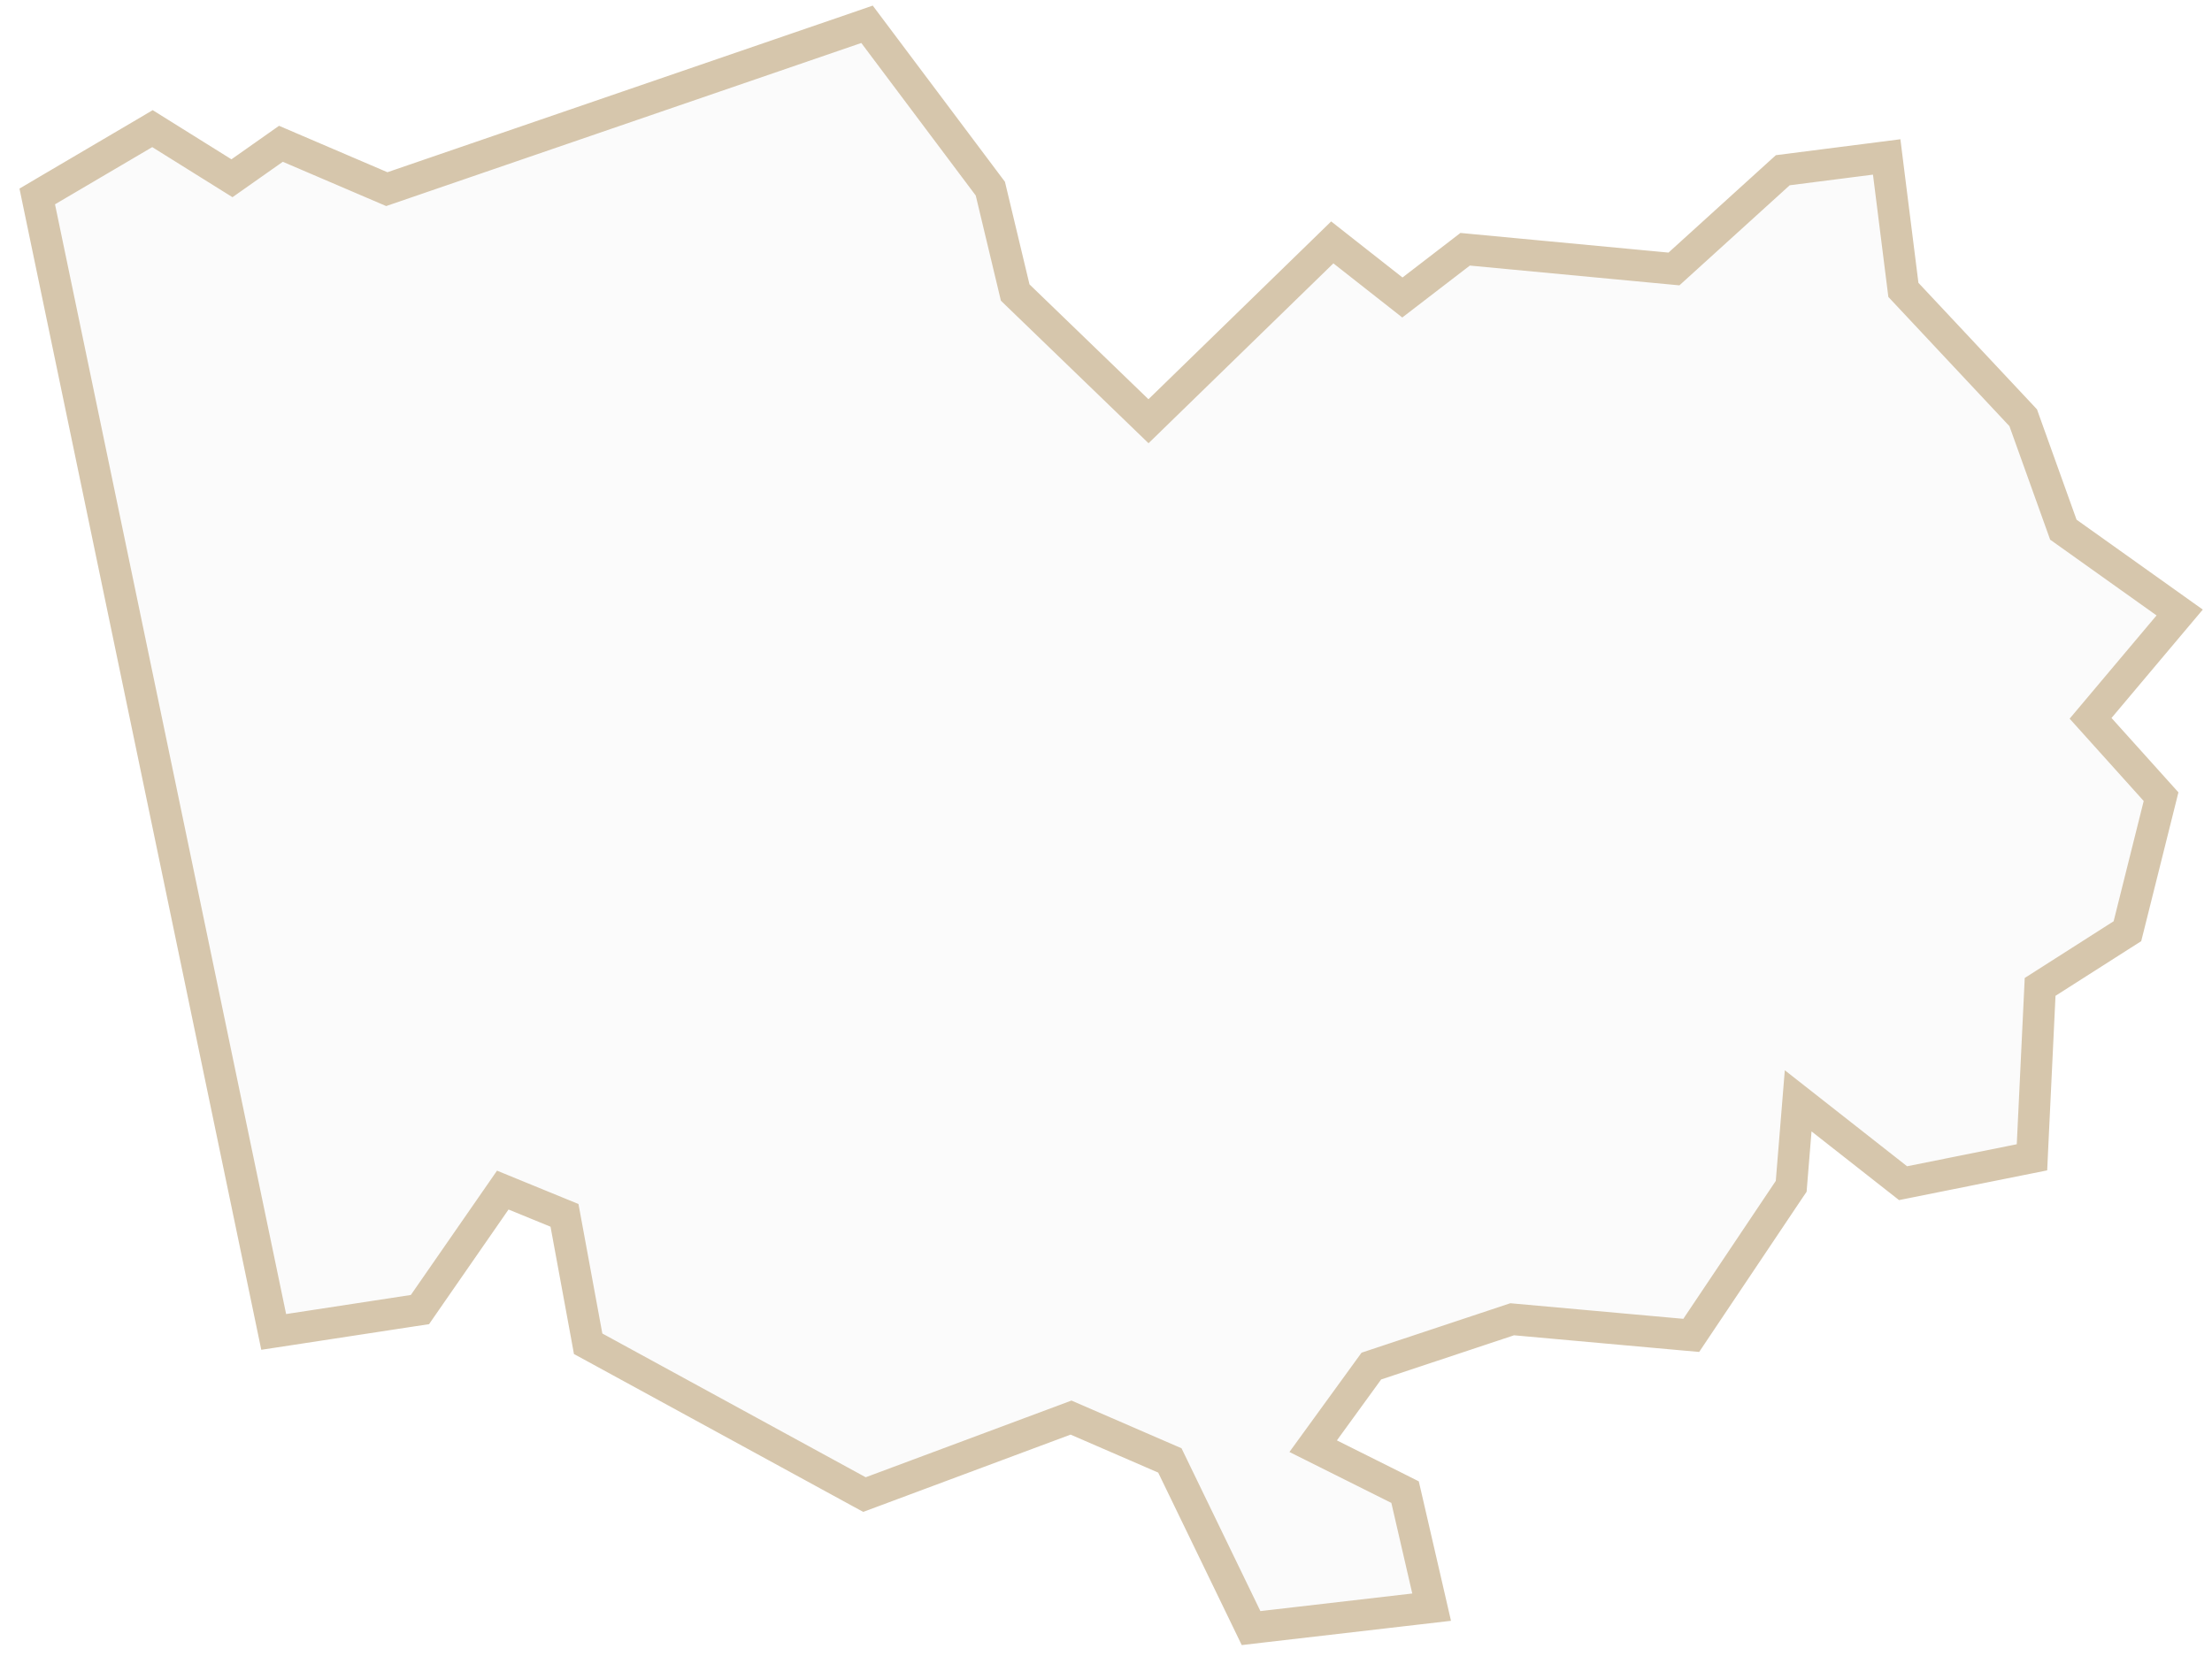 <?xml version="1.0" encoding="UTF-8"?> <svg xmlns="http://www.w3.org/2000/svg" width="105" height="79" viewBox="0 0 105 79" fill="none"><path d="M41.484 1.59L46.917 8.833L47.01 8.957L47.046 9.108L48.19 13.889L54.517 19.999L62.77 11.967L63.241 11.508L63.758 11.915L66.569 14.124L69.314 12.014L69.548 11.834L69.842 11.862L79.46 12.77L84.451 8.24L84.626 8.082L84.86 8.052L88.812 7.547L89.558 7.451L89.651 8.197L90.351 13.763L95.933 19.721L96.039 19.835L96.091 19.981L97.944 25.147L102.803 28.608L103.465 29.08L102.941 29.702L99.236 34.104L102.315 37.527L102.582 37.824L101.058 43.922L100.985 44.212L100.733 44.372L96.841 46.855L96.482 54.362L96.455 54.946L95.881 55.061L90.675 56.106L90.336 56.174L90.064 55.961L85.356 52.264L85.041 56.128L85.025 56.323L84.916 56.484L80.528 63.031L80.281 63.4L79.838 63.361L71.781 62.635L65.096 64.857L62.334 68.661L66.381 70.683L66.696 70.842L66.776 71.185L67.769 75.486L67.957 76.303L67.124 76.4L59.915 77.235L59.386 77.297L59.154 76.817L55.531 69.337L50.84 67.303L41.355 70.839L41.034 70.958L40.733 70.794L28.231 63.968L27.918 63.798L27.854 63.446L26.796 57.702L23.866 56.502L20.118 61.909L19.934 62.175L19.615 62.223L13.694 63.129L12.992 63.236L12.847 62.54L1.877 9.853L1.768 9.327L2.23 9.054L6.845 6.339L7.237 6.107L7.623 6.348L11.011 8.463L12.993 7.068L13.335 6.827L13.72 6.992L18.361 8.98L40.641 1.331L41.156 1.153L41.484 1.59Z" fill="#D9D9D9" fill-opacity="0.1" stroke="#D6C6AC" stroke-width="1.5"></path></svg> 